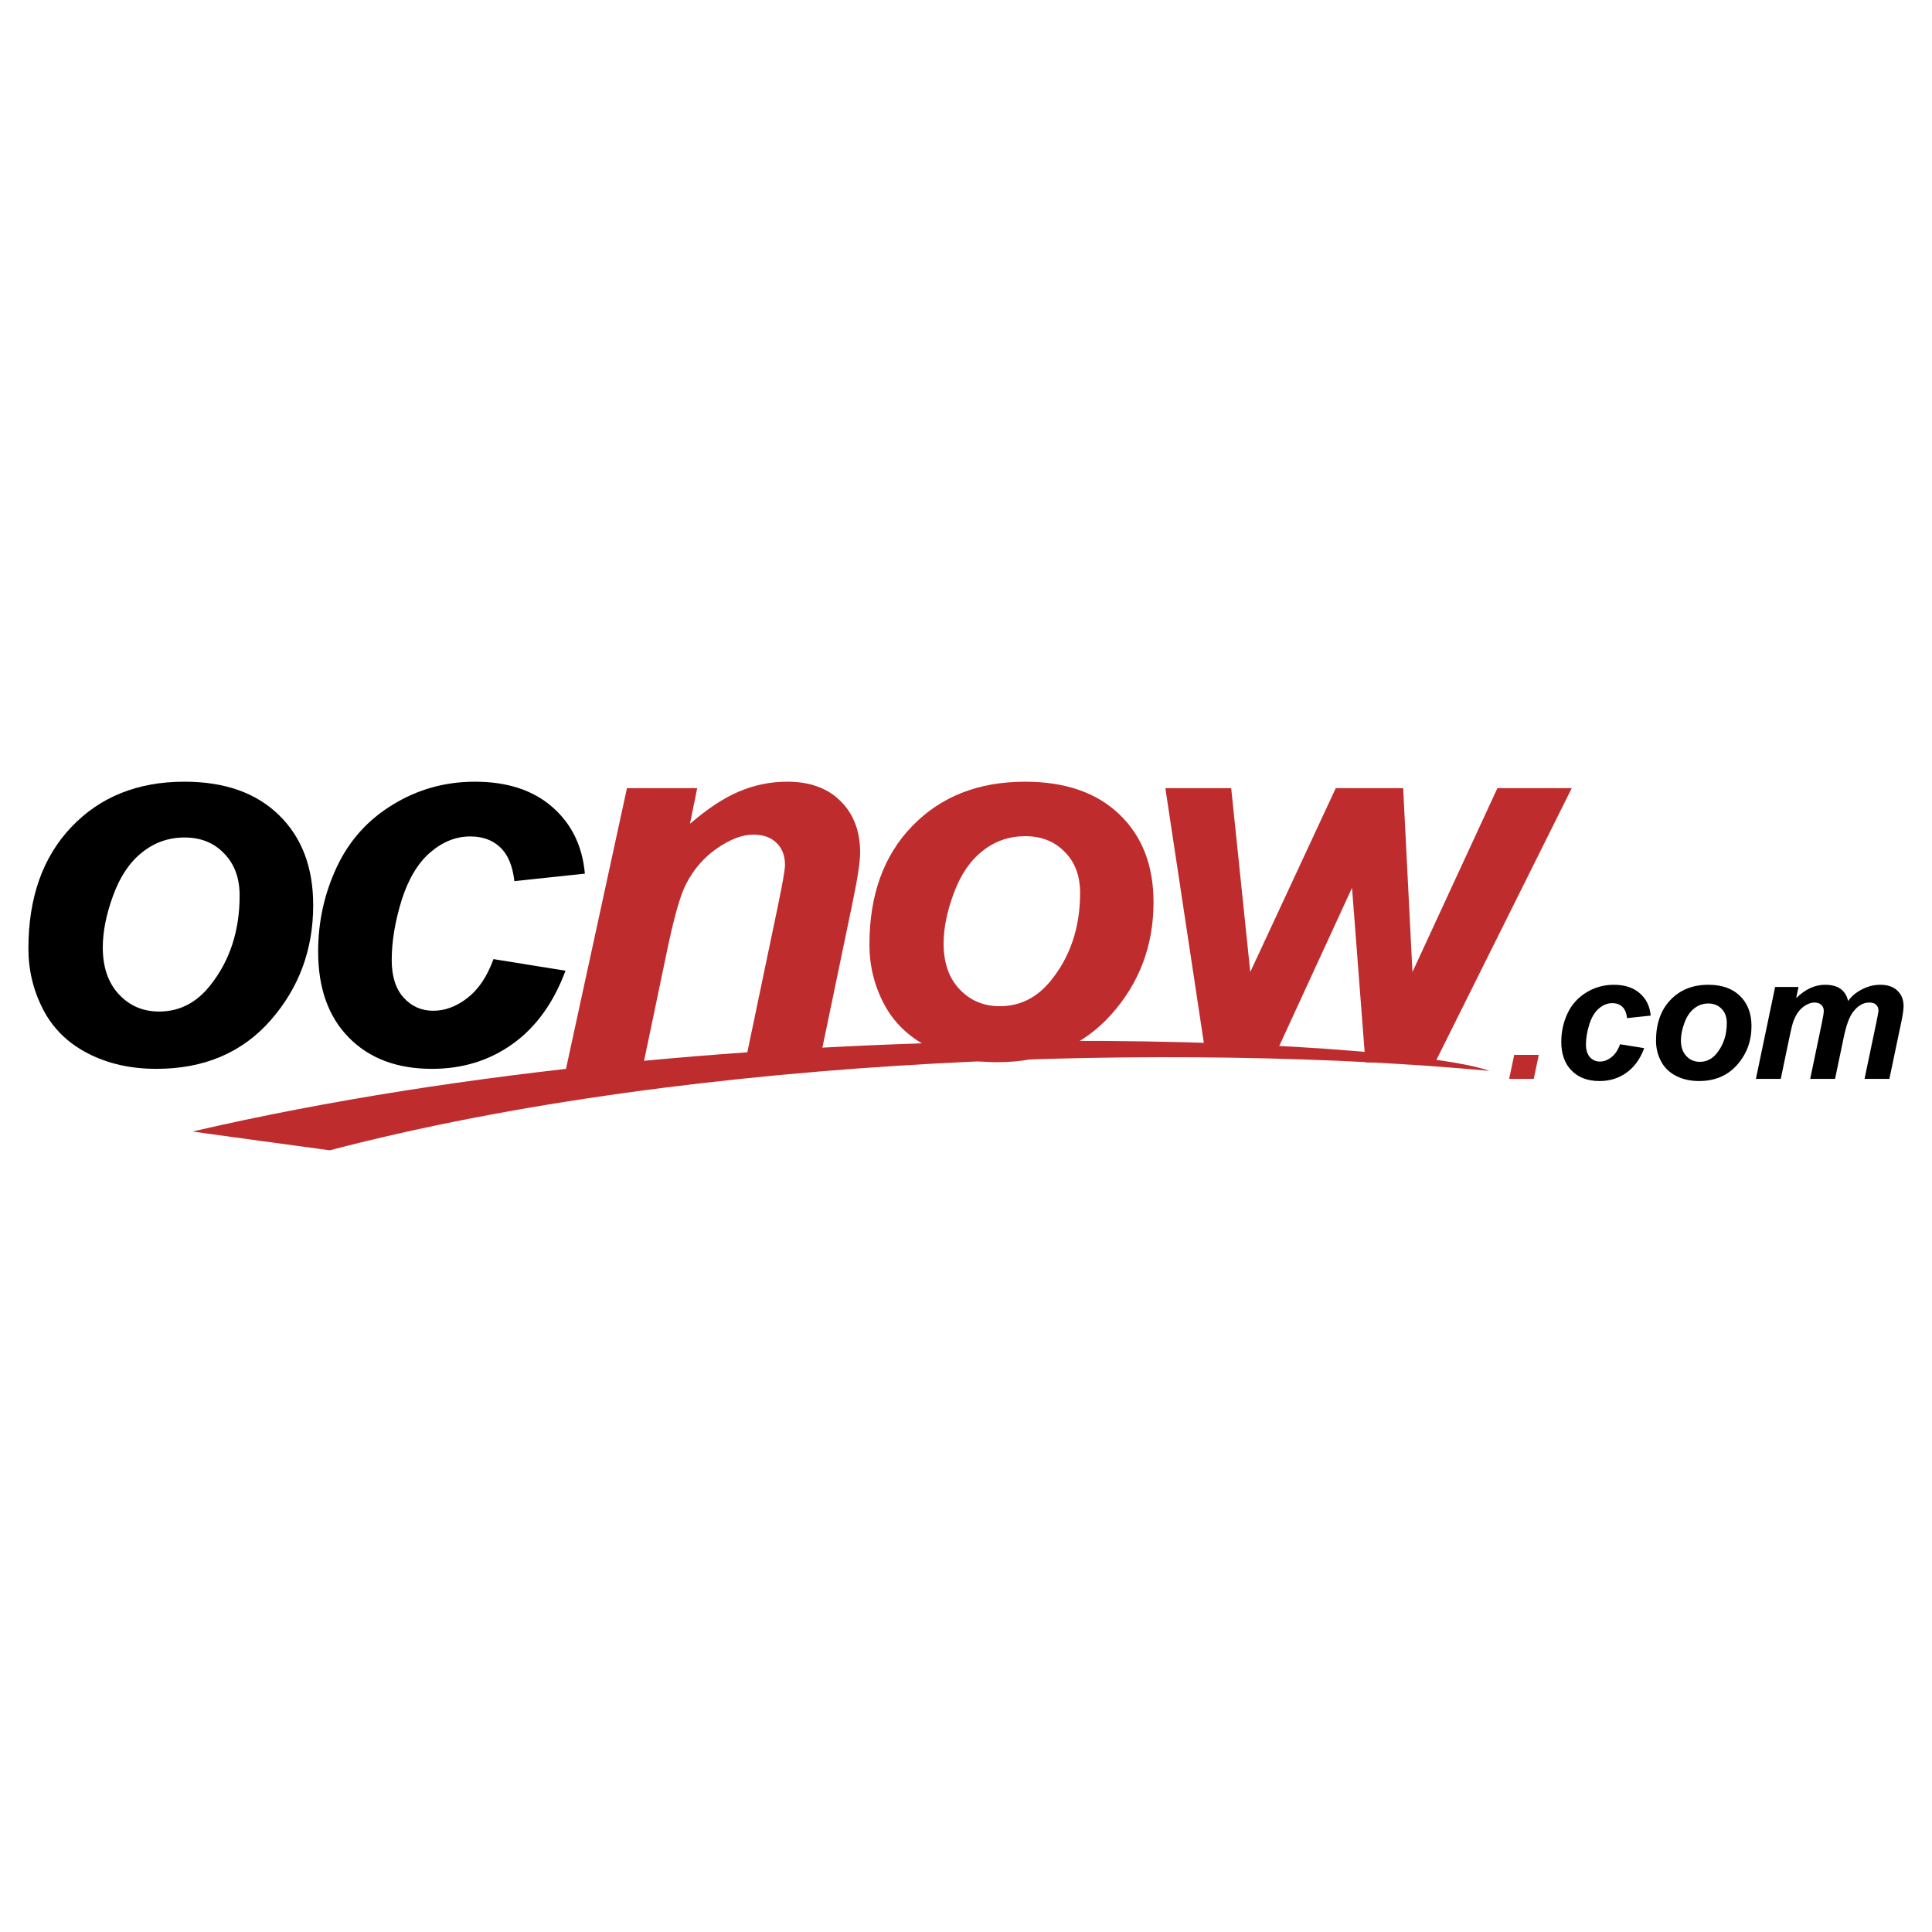 <?xml version="1.0" encoding="utf-8"?>
<!-- Generator: Adobe Illustrator 13.0.0, SVG Export Plug-In . SVG Version: 6.00 Build 14948)  -->
<!DOCTYPE svg PUBLIC "-//W3C//DTD SVG 1.0//EN" "http://www.w3.org/TR/2001/REC-SVG-20010904/DTD/svg10.dtd">
<svg version="1.0" id="Layer_1" xmlns="http://www.w3.org/2000/svg" xmlns:xlink="http://www.w3.org/1999/xlink" x="0px" y="0px"
	 width="192.756px" height="192.756px" viewBox="0 0 192.756 192.756" enable-background="new 0 0 192.756 192.756"
	 xml:space="preserve">
<g>
	<polygon fill-rule="evenodd" clip-rule="evenodd" fill="#FFFFFF" points="0,0 192.756,0 192.756,192.756 0,192.756 0,0 	"/>
	<path fill-rule="evenodd" clip-rule="evenodd" d="M161.633,104.186l2.411,0.389c-0.398,1.07-0.985,1.885-1.763,2.443
		s-1.678,0.838-2.703,0.838c-1.169,0-2.096-0.348-2.781-1.045c-0.686-0.695-1.027-1.654-1.027-2.877
		c0-0.994,0.207-1.936,0.622-2.822c0.414-0.887,1.04-1.584,1.874-2.092c0.834-0.512,1.749-0.768,2.746-0.768
		c1.082,0,1.946,0.281,2.592,0.846c0.645,0.564,1.006,1.307,1.088,2.229l-2.357,0.25c-0.059-0.512-0.217-0.889-0.477-1.131
		c-0.252-0.242-0.587-0.361-1.002-0.361c-0.479,0-0.922,0.178-1.337,0.535c-0.415,0.355-0.735,0.891-0.96,1.605
		c-0.219,0.707-0.327,1.373-0.327,1.994c0,0.543,0.132,0.959,0.397,1.254c0.264,0.293,0.595,0.439,0.994,0.439
		c0.396,0,0.779-0.143,1.146-0.432C161.139,105.193,161.425,104.762,161.633,104.186L161.633,104.186z"/>
	<path fill-rule="evenodd" clip-rule="evenodd" d="M165.221,103.832c0-1.701,0.477-3.053,1.432-4.061
		c0.963-1.012,2.224-1.52,3.784-1.52c1.353,0,2.409,0.373,3.169,1.121c0.76,0.744,1.14,1.746,1.14,3.006
		c0,1.486-0.474,2.77-1.425,3.854c-0.95,1.082-2.223,1.623-3.817,1.623c-0.863,0-1.629-0.174-2.297-0.518
		c-0.669-0.346-1.167-0.836-1.494-1.469C165.383,105.236,165.221,104.557,165.221,103.832L165.221,103.832L165.221,103.832z
		 M172.283,102.061c0-0.588-0.171-1.057-0.516-1.408c-0.342-0.355-0.782-0.535-1.322-0.535c-0.536,0-1.012,0.168-1.426,0.502
		c-0.414,0.328-0.738,0.809-0.968,1.441c-0.229,0.627-0.346,1.207-0.346,1.736c0,0.656,0.178,1.178,0.538,1.562
		c0.354,0.387,0.805,0.58,1.346,0.58c0.679,0,1.249-0.293,1.71-0.873C171.956,104.242,172.283,103.242,172.283,102.061
		L172.283,102.061z"/>
	<path fill-rule="evenodd" clip-rule="evenodd" d="M177.105,98.469h2.332l-0.233,1.113c0.909-0.887,1.865-1.33,2.866-1.33
		c0.691,0,1.223,0.145,1.597,0.432c0.375,0.287,0.613,0.686,0.718,1.191c0.317-0.461,0.771-0.846,1.365-1.156
		c0.594-0.312,1.209-0.467,1.848-0.467c0.731,0,1.301,0.195,1.71,0.588c0.409,0.391,0.613,0.908,0.613,1.553
		c0,0.318-0.079,0.865-0.242,1.643l-1.175,5.605h-2.479l1.174-5.605c0.145-0.703,0.217-1.1,0.218-1.191
		c0-0.254-0.078-0.453-0.234-0.598c-0.148-0.148-0.376-0.223-0.682-0.225c-0.616,0-1.165,0.326-1.648,0.977
		c-0.353,0.467-0.651,1.293-0.899,2.477l-0.871,4.166h-2.479l1.156-5.545c0.133-0.639,0.199-1.055,0.199-1.244
		c0-0.242-0.084-0.441-0.25-0.596c-0.162-0.156-0.387-0.234-0.674-0.234c-0.27,0-0.548,0.082-0.836,0.242
		c-0.289,0.162-0.543,0.383-0.761,0.664c-0.215,0.283-0.398,0.646-0.554,1.088c-0.071,0.209-0.182,0.678-0.337,1.408l-0.881,4.217
		h-2.479L177.105,98.469L177.105,98.469z"/>
	<path fill-rule="evenodd" clip-rule="evenodd" fill="#BE2C2E" d="M62.551,78.635h7.009l-0.722,3.555
		c1.752-1.511,3.382-2.584,4.895-3.221c1.527-0.652,3.135-0.979,4.818-0.979c2.249,0,4.019,0.644,5.308,1.932
		c1.304,1.288,1.955,2.997,1.957,5.127c0,0.962-0.283,2.782-0.851,5.462l-3.22,15.482h-7.394l3.245-15.535
		c0.482-2.318,0.721-3.701,0.723-4.148c0-0.944-0.285-1.683-0.85-2.216c-0.551-0.549-1.323-0.824-2.318-0.824
		c-1.083,0-2.285,0.456-3.607,1.366c-1.322,0.911-2.362,2.113-3.118,3.607c-0.551,1.065-1.167,3.238-1.854,6.518l-2.345,11.232
		l-7.79,0.793L62.551,78.635L62.551,78.635z"/>
	<path fill-rule="evenodd" clip-rule="evenodd" fill="#BE2C2E" d="M86.743,94.247c0-4.949,1.42-8.89,4.266-11.827
		c2.859-2.953,6.61-4.429,11.255-4.429c4.025,0,7.168,1.091,9.431,3.271c2.261,2.164,3.392,5.084,3.392,8.758
		c0,4.329-1.413,8.07-4.24,11.222c-2.826,3.154-6.612,4.732-11.357,4.732c-2.57,0-4.849-0.504-6.837-1.51
		c-1.985-1.008-3.469-2.434-4.444-4.277C87.231,98.342,86.743,96.362,86.743,94.247L86.743,94.247L86.743,94.247z M107.762,89.089
		c0-1.711-0.514-3.078-1.541-4.102c-1.011-1.04-2.322-1.56-3.934-1.561c-1.592,0-3.007,0.487-4.238,1.459
		c-1.232,0.957-2.194,2.358-2.879,4.203c-0.685,1.83-1.026,3.515-1.026,5.057c0,1.914,0.53,3.432,1.592,4.555
		c1.062,1.125,2.399,1.688,4.01,1.688c2.021,0,3.716-0.848,5.089-2.543C106.786,95.447,107.762,92.528,107.762,89.089
		L107.762,89.089z"/>
	<polygon fill-rule="evenodd" clip-rule="evenodd" fill="#BE2C2E" points="143.186,105.994 136.23,105.994 134.891,88.579 
		127.161,105.379 120.309,105.379 116.267,78.635 122.836,78.635 124.74,96.978 133.269,78.635 139.994,78.635 140.921,96.978 
		149.396,78.635 156.814,78.635 143.186,105.994 	"/>
	<polygon fill-rule="evenodd" clip-rule="evenodd" fill="#BE2C2E" points="151.071,105.246 153.525,105.246 153.022,107.641 
		150.57,107.641 151.071,105.246 	"/>
	<path fill-rule="evenodd" clip-rule="evenodd" fill="#BE2C2E" d="M148.601,106.84c-30.346-2.811-78.554-1.783-115.702,7.924
		c0,0-13.766-1.859-13.669-1.881C74.504,100.104,139.783,103.67,148.601,106.84L148.601,106.84z"/>
	<path fill-rule="evenodd" clip-rule="evenodd" d="M2.834,94.633c0-5.067,1.425-9.103,4.276-12.109
		c2.868-3.022,6.629-4.534,11.284-4.534c4.035,0,7.186,1.117,9.456,3.35c2.267,2.216,3.398,5.204,3.398,8.965
		c0,4.431-1.415,8.261-4.249,11.49c-2.835,3.229-6.631,4.842-11.388,4.844c-2.576,0-4.861-0.516-6.853-1.547
		c-1.993-1.029-3.478-2.488-4.457-4.379C3.324,98.824,2.834,96.798,2.834,94.633L2.834,94.633L2.834,94.633z M23.908,89.352
		c0-1.752-0.515-3.151-1.545-4.2c-1.015-1.064-2.327-1.596-3.941-1.596c-1.599,0-3.015,0.498-4.252,1.494
		c-1.237,0.979-2.198,2.414-2.884,4.302c-0.688,1.872-1.031,3.598-1.031,5.179c0,1.958,0.532,3.512,1.598,4.663
		c1.063,1.15,2.404,1.727,4.018,1.727c2.027,0,3.727-0.867,5.1-2.604C22.929,95.862,23.908,92.873,23.908,89.352L23.908,89.352z"/>
	<path fill-rule="evenodd" clip-rule="evenodd" d="M49.232,95.69l7.188,1.159c-1.186,3.194-2.937,5.625-5.256,7.29
		c-2.318,1.668-5.007,2.498-8.063,2.5c-3.487,0-6.252-1.039-8.294-3.117c-2.046-2.078-3.067-4.938-3.067-8.58
		c0-2.971,0.618-5.779,1.855-8.424c1.235-2.645,3.1-4.722,5.589-6.235c2.491-1.528,5.222-2.292,8.194-2.292
		c3.228,0,5.805,0.842,7.727,2.525c1.924,1.682,3.005,3.898,3.247,6.646l-7.034,0.748c-0.172-1.528-0.642-2.653-1.416-3.375
		c-0.756-0.722-1.752-1.083-2.989-1.083c-1.427,0-2.757,0.533-3.993,1.598c-1.236,1.064-2.189,2.663-2.86,4.792
		c-0.651,2.112-0.978,4.096-0.978,5.951c0,1.614,0.394,2.86,1.184,3.735c0.791,0.877,1.776,1.314,2.963,1.314
		c1.184,0,2.327-0.43,3.426-1.289C47.756,98.695,48.614,97.406,49.232,95.69L49.232,95.69z"/>
</g>
</svg>
